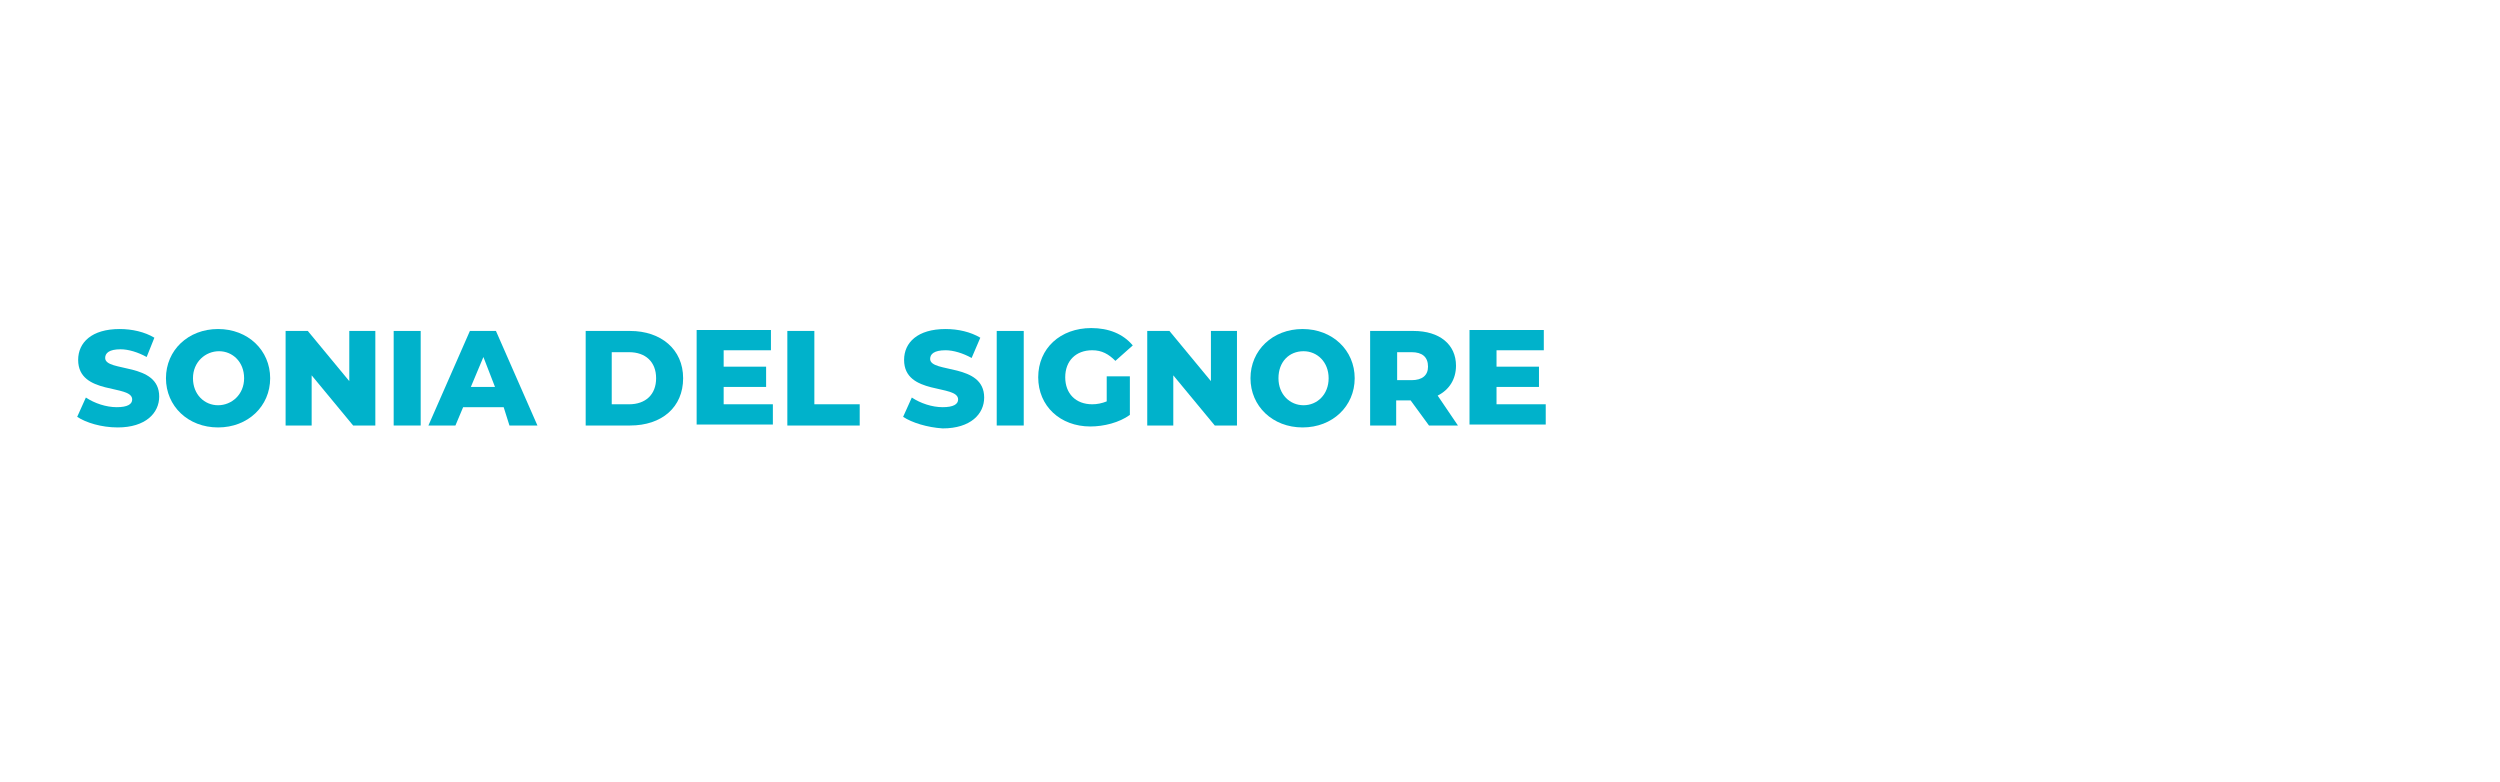 <?xml version="1.0" encoding="UTF-8"?> <!-- Generator: Adobe Illustrator 26.0.2, SVG Export Plug-In . SVG Version: 6.00 Build 0) --> <svg xmlns="http://www.w3.org/2000/svg" xmlns:xlink="http://www.w3.org/1999/xlink" version="1.1" id="Layer_1" x="0px" y="0px" viewBox="0 0 259.1 81" style="enable-background:new 0 0 259.1 81;" xml:space="preserve"> <style type="text/css"> .st0{enable-background:new ;} .st1{fill:#00B2CB;} </style> <g class="st0"> <path class="st1" d="M8,43.2l0.9-2c0.9,0.6,2.1,1,3.2,1c1.1,0,1.6-0.3,1.6-0.8c0-1.6-5.6-0.4-5.6-4.1c0-1.8,1.4-3.2,4.3-3.2 c1.3,0,2.6,0.3,3.6,0.9L15.2,37c-0.9-0.5-1.9-0.8-2.7-0.8c-1.2,0-1.6,0.4-1.6,0.9c0,1.5,5.6,0.4,5.6,4c0,1.7-1.4,3.2-4.3,3.2 C10.5,44.3,8.9,43.8,8,43.2z"></path> <path class="st1" d="M17.2,39.2c0-2.9,2.3-5.1,5.4-5.1s5.4,2.2,5.4,5.1s-2.3,5.1-5.4,5.1S17.2,42.1,17.2,39.2z M25.3,39.2 c0-1.7-1.2-2.8-2.6-2.8S20,37.5,20,39.2c0,1.7,1.2,2.8,2.6,2.8S25.3,40.9,25.3,39.2z"></path> <path class="st1" d="M38.9,34.3v9.8h-2.3l-4.3-5.2v5.2h-2.7v-9.8h2.3l4.3,5.2v-5.2H38.9z"></path> <path class="st1" d="M40.8,34.3h2.8v9.8h-2.8V34.3z"></path> <path class="st1" d="M52.2,42.2H48l-0.8,1.9h-2.8l4.3-9.8h2.7l4.3,9.8h-2.9L52.2,42.2z M51.3,40.1L50.1,37l-1.3,3.1H51.3z"></path> <path class="st1" d="M60.7,34.3h4.6c3.2,0,5.5,1.9,5.5,4.9s-2.2,4.9-5.5,4.9h-4.6V34.3z M65.2,41.9c1.7,0,2.8-1,2.8-2.7 c0-1.7-1.1-2.7-2.8-2.7h-1.8v5.4H65.2z"></path> <path class="st1" d="M80.1,41.9v2.1h-7.9v-9.8h7.7v2.1H75v1.7h4.4v2.1H75v1.8H80.1z"></path> <path class="st1" d="M81.6,34.3h2.8v7.6h4.7v2.2h-7.5V34.3z"></path> <path class="st1" d="M93.6,43.2l0.9-2c0.9,0.6,2.1,1,3.2,1c1.1,0,1.6-0.3,1.6-0.8c0-1.6-5.6-0.4-5.6-4.1c0-1.8,1.4-3.2,4.3-3.2 c1.3,0,2.6,0.3,3.6,0.9l-0.9,2.1c-0.9-0.5-1.9-0.8-2.7-0.8c-1.2,0-1.6,0.4-1.6,0.9c0,1.5,5.6,0.4,5.6,4c0,1.7-1.4,3.2-4.3,3.2 C96.1,44.3,94.5,43.8,93.6,43.2z"></path> <path class="st1" d="M103.3,34.3h2.8v9.8h-2.8V34.3z"></path> <path class="st1" d="M114.6,39h2.5V43c-1.1,0.8-2.7,1.2-4.1,1.2c-3.1,0-5.4-2.1-5.4-5.1c0-3,2.3-5.1,5.5-5.1c1.8,0,3.3,0.6,4.3,1.8 l-1.8,1.6c-0.7-0.7-1.4-1.1-2.4-1.1c-1.7,0-2.8,1.1-2.8,2.8c0,1.7,1.1,2.8,2.8,2.8c0.5,0,1-0.1,1.5-0.3V39z"></path> <path class="st1" d="M128.2,34.3v9.8h-2.3l-4.3-5.2v5.2h-2.7v-9.8h2.3l4.3,5.2v-5.2H128.2z"></path> <path class="st1" d="M129.6,39.2c0-2.9,2.3-5.1,5.4-5.1s5.4,2.2,5.4,5.1s-2.3,5.1-5.4,5.1S129.6,42.1,129.6,39.2z M137.7,39.2 c0-1.7-1.2-2.8-2.6-2.8c-1.5,0-2.6,1.1-2.6,2.8c0,1.7,1.2,2.8,2.6,2.8C136.5,42,137.7,40.9,137.7,39.2z"></path> <path class="st1" d="M146.2,41.5h-1.5v2.6H142v-9.8h4.5c2.7,0,4.4,1.4,4.4,3.6c0,1.4-0.7,2.5-1.9,3.1l2.1,3.1h-3L146.2,41.5z M146.3,36.5h-1.5v2.9h1.5c1.1,0,1.7-0.5,1.7-1.4C148,37,147.4,36.5,146.3,36.5z"></path> <path class="st1" d="M160.2,41.9v2.1h-7.9v-9.8h7.7v2.1h-4.9v1.7h4.4v2.1h-4.4v1.8H160.2z"></path> </g> </svg> 